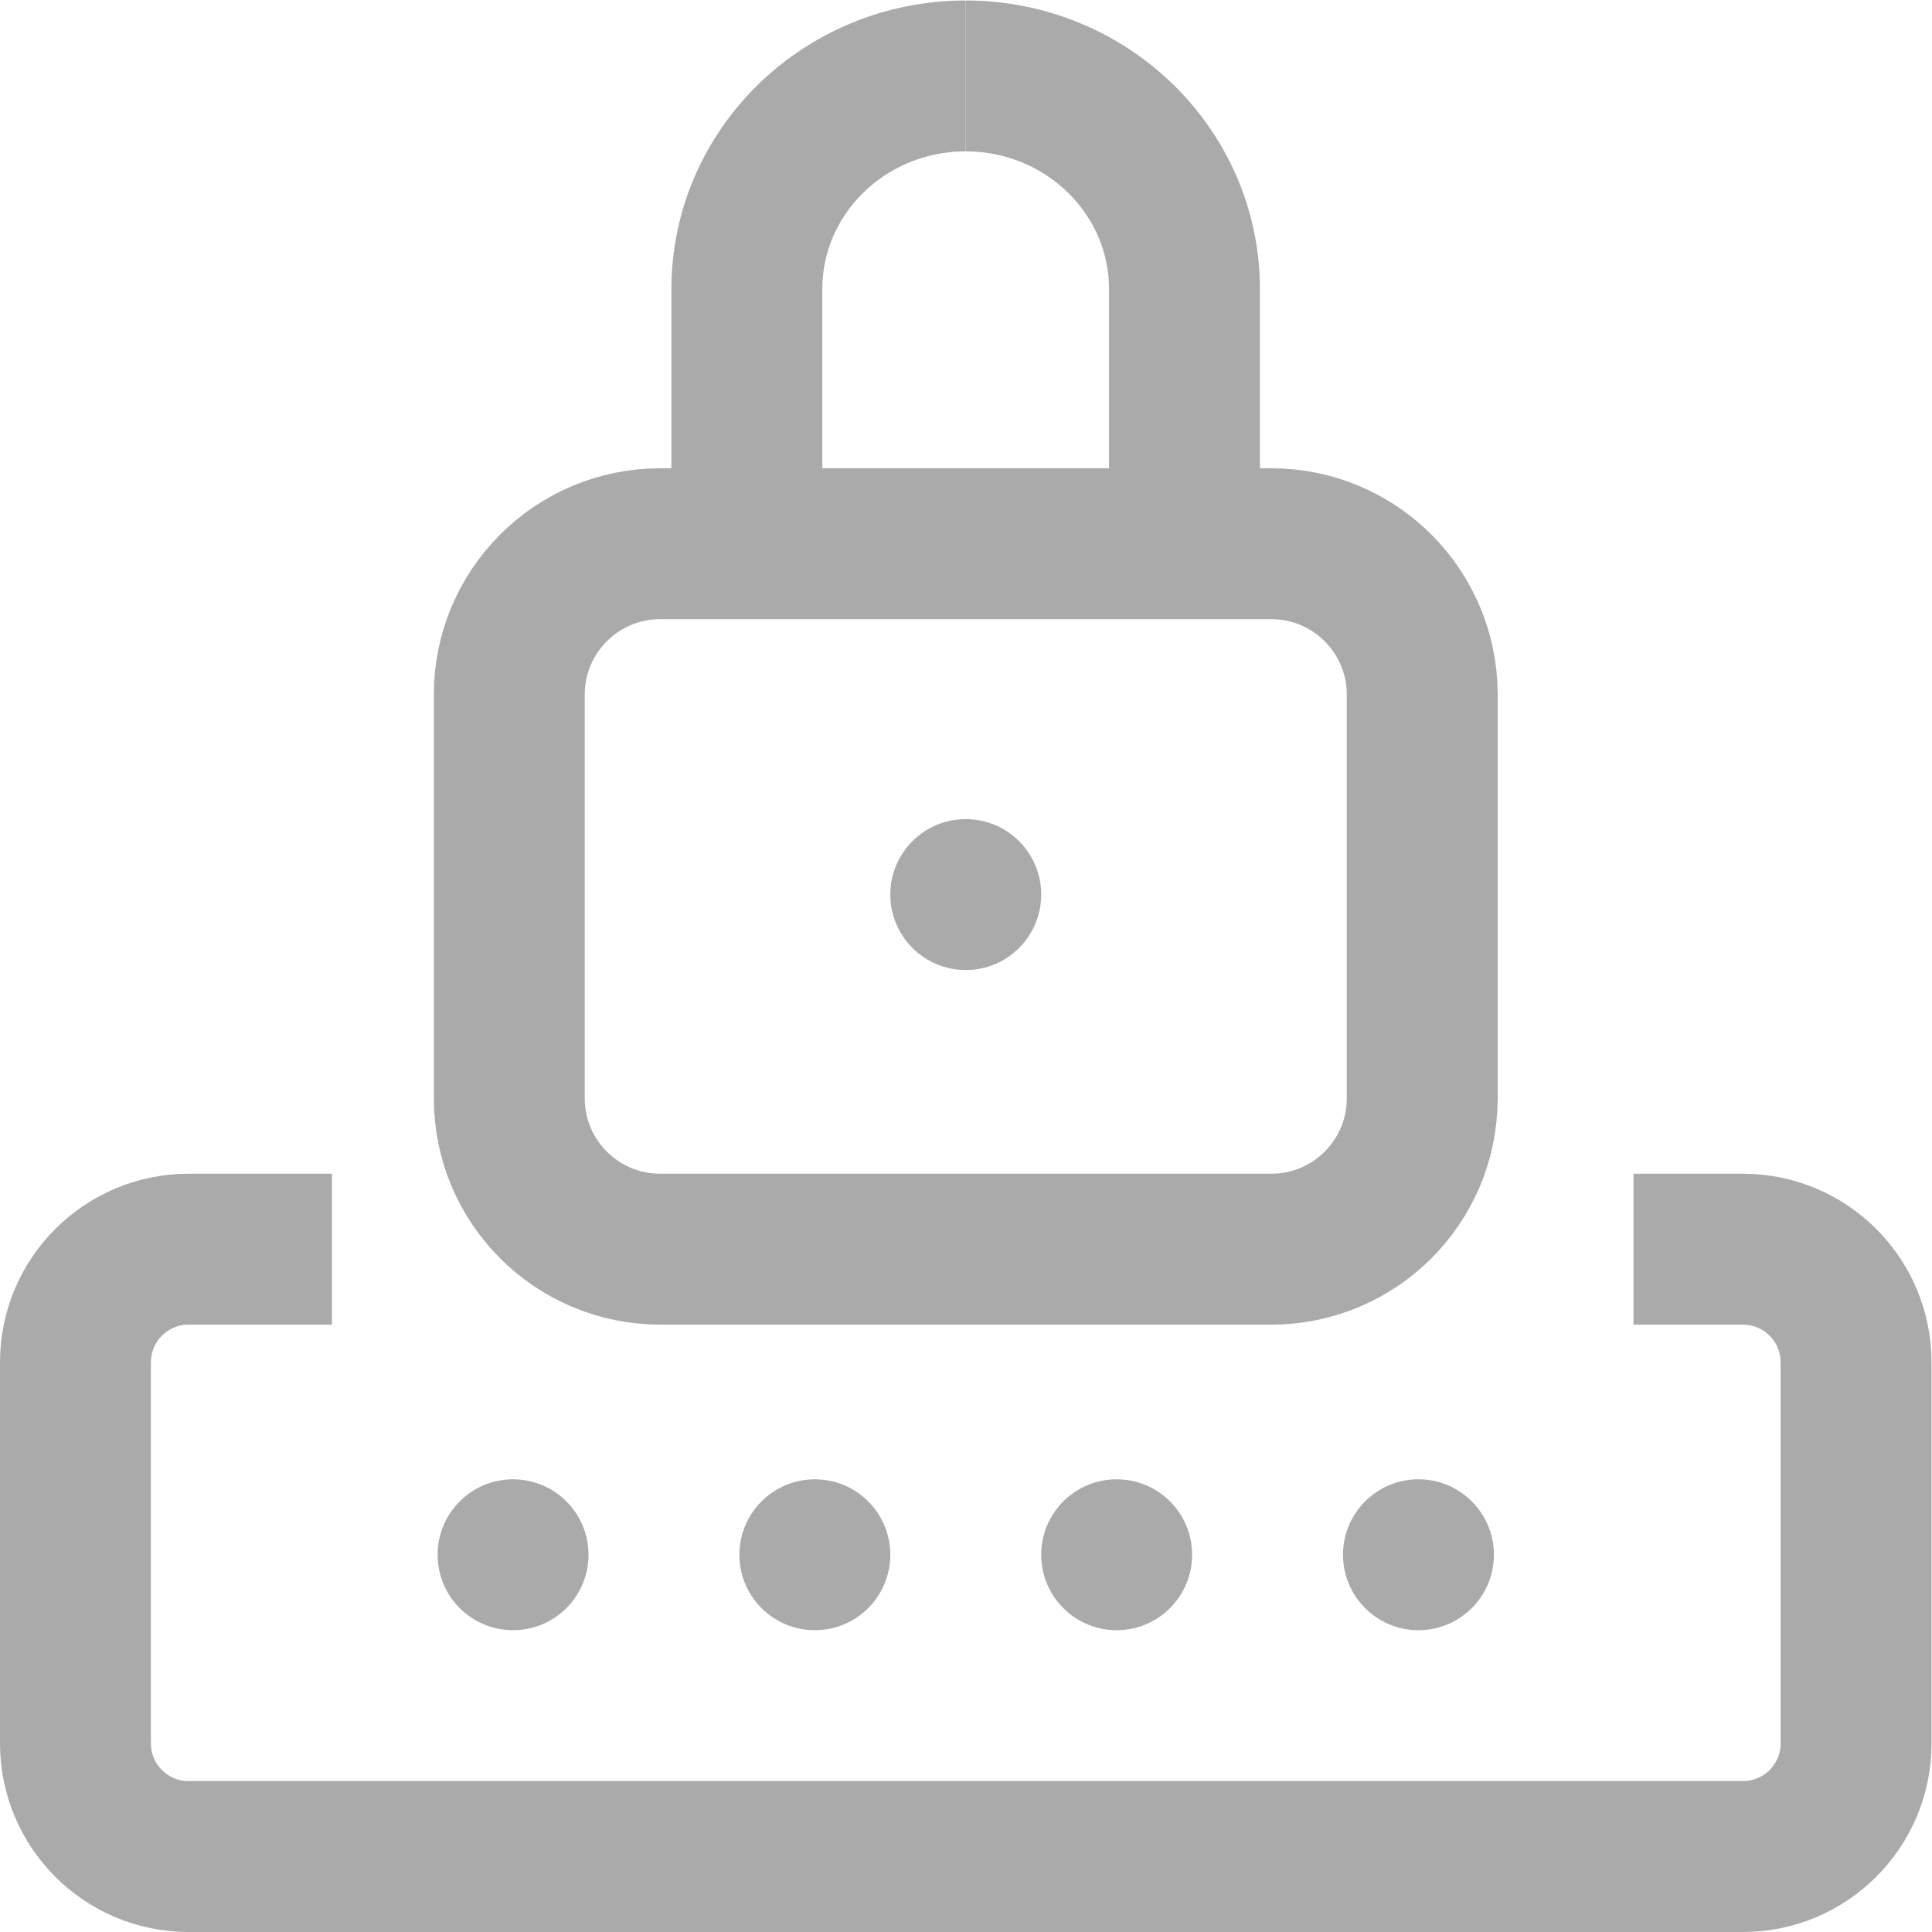 <?xml version="1.0" encoding="UTF-8" standalone="no"?>
<!-- Created with Inkscape (http://www.inkscape.org/) -->

<svg
   version="1.1"
   id="svg2130"
   xml:space="preserve"
   width="682.667"
   height="682.667"
   viewBox="0 0 682.667 682.667"
   xmlns="http://www.w3.org/2000/svg"
   xmlns:svg="http://www.w3.org/2000/svg"><defs
     id="defs2134"><clipPath
       clipPathUnits="userSpaceOnUse"
       id="clipPath2144"><path
         d="M 0,512 H 512 V 0 H 0 Z"
         id="path2142" /></clipPath></defs><g
     id="g2136"
     transform="matrix(1.333,0,0,-1.333,0,682.667)"><g
       id="g2138"><g
         id="g2140"
         clip-path="url(#clipPath2144)"><g
           id="g2146"
           transform="translate(337,368)"><path
             d="m 0,0 h -162 c -22.092,0 -40,-17.908 -40,-40 v -107 c 0,-22.092 17.908,-40 40,-40 H 0 c 22.092,0 40,17.908 40,40 V -40 C 40,-17.908 22.092,0 0,0 Z"
             style="fill:none;stroke:#aaaaaa;stroke-width:40;stroke-linecap:butt;stroke-linejoin:miter;stroke-miterlimit:10;stroke-dasharray:none;stroke-opacity:1"
             id="path2148" /></g><g
           id="g2150"
           transform="translate(255.976,492)"><path
             d="m 0,0 c -32.032,0 -58,-25.31 -58,-56.53 v -67.379"
             style="fill:none;stroke:#aaaaaa;stroke-width:40;stroke-linecap:butt;stroke-linejoin:miter;stroke-miterlimit:10;stroke-dasharray:none;stroke-opacity:1"
             id="path2152" /></g><g
           id="g2154"
           transform="translate(313.976,368.091)"><path
             d="m 0,0 v 67.379 c 0,31.221 -25.968,56.53 -58,56.53"
             style="fill:none;stroke:#aaaaaa;stroke-width:40;stroke-linecap:butt;stroke-linejoin:miter;stroke-miterlimit:10;stroke-dasharray:none;stroke-opacity:1"
             id="path2156" /></g><g
           id="g2158"
           transform="translate(433,181)"><path
             d="m 0,0 h 29 c 16.568,0 30,-13.432 30,-30 v -101 c 0,-16.568 -13.432,-30 -30,-30 h -412 c -16.568,0 -30,13.432 -30,30 v 101 c 0,16.568 13.432,30 30,30 h 38"
             style="fill:none;stroke:#aaaaaa;stroke-width:40;stroke-linecap:butt;stroke-linejoin:miter;stroke-miterlimit:10;stroke-dasharray:none;stroke-opacity:1"
             id="path2160" /></g><g
           id="g2162"
           transform="translate(236,100)"><path
             d="m 0,0 c 0,-11.046 -8.954,-20 -20,-20 -11.046,0 -20,8.954 -20,20 0,11.046 8.954,20 20,20 C -8.954,20 0,11.046 0,0"
             style="fill:#aaaaaa;fill-opacity:1;fill-rule:nonzero;stroke:none"
             id="path2164" /></g><g
           id="g2166"
           transform="translate(156,100)"><path
             d="m 0,0 c 0,-11.046 -8.954,-20 -20,-20 -11.046,0 -20,8.954 -20,20 0,11.046 8.954,20 20,20 C -8.954,20 0,11.046 0,0"
             style="fill:#aaaaaa;fill-opacity:1;fill-rule:nonzero;stroke:none"
             id="path2168" /></g><g
           id="g2170"
           transform="translate(316,100)"><path
             d="m 0,0 c 0,-11.046 -8.954,-20 -20,-20 -11.046,0 -20,8.954 -20,20 0,11.046 8.954,20 20,20 C -8.954,20 0,11.046 0,0"
             style="fill:#aaaaaa;fill-opacity:1;fill-rule:nonzero;stroke:none"
             id="path2172" /></g><g
           id="g2174"
           transform="translate(396,100)"><path
             d="m 0,0 c 0,-11.046 -8.954,-20 -20,-20 -11.046,0 -20,8.954 -20,20 0,11.046 8.954,20 20,20 C -8.954,20 0,11.046 0,0"
             style="fill:#aaaaaa;fill-opacity:1;fill-rule:nonzero;stroke:none"
             id="path2176" /></g><g
           id="g2178"
           transform="translate(276,275)"><path
             d="m 0,0 c 0,-11.046 -8.954,-20 -20,-20 -11.046,0 -20,8.954 -20,20 0,11.046 8.954,20 20,20 C -8.954,20 0,11.046 0,0"
             style="fill:#aaaaaa;fill-opacity:1;fill-rule:nonzero;stroke:none"
             id="path2180" /></g></g></g></g></svg>
